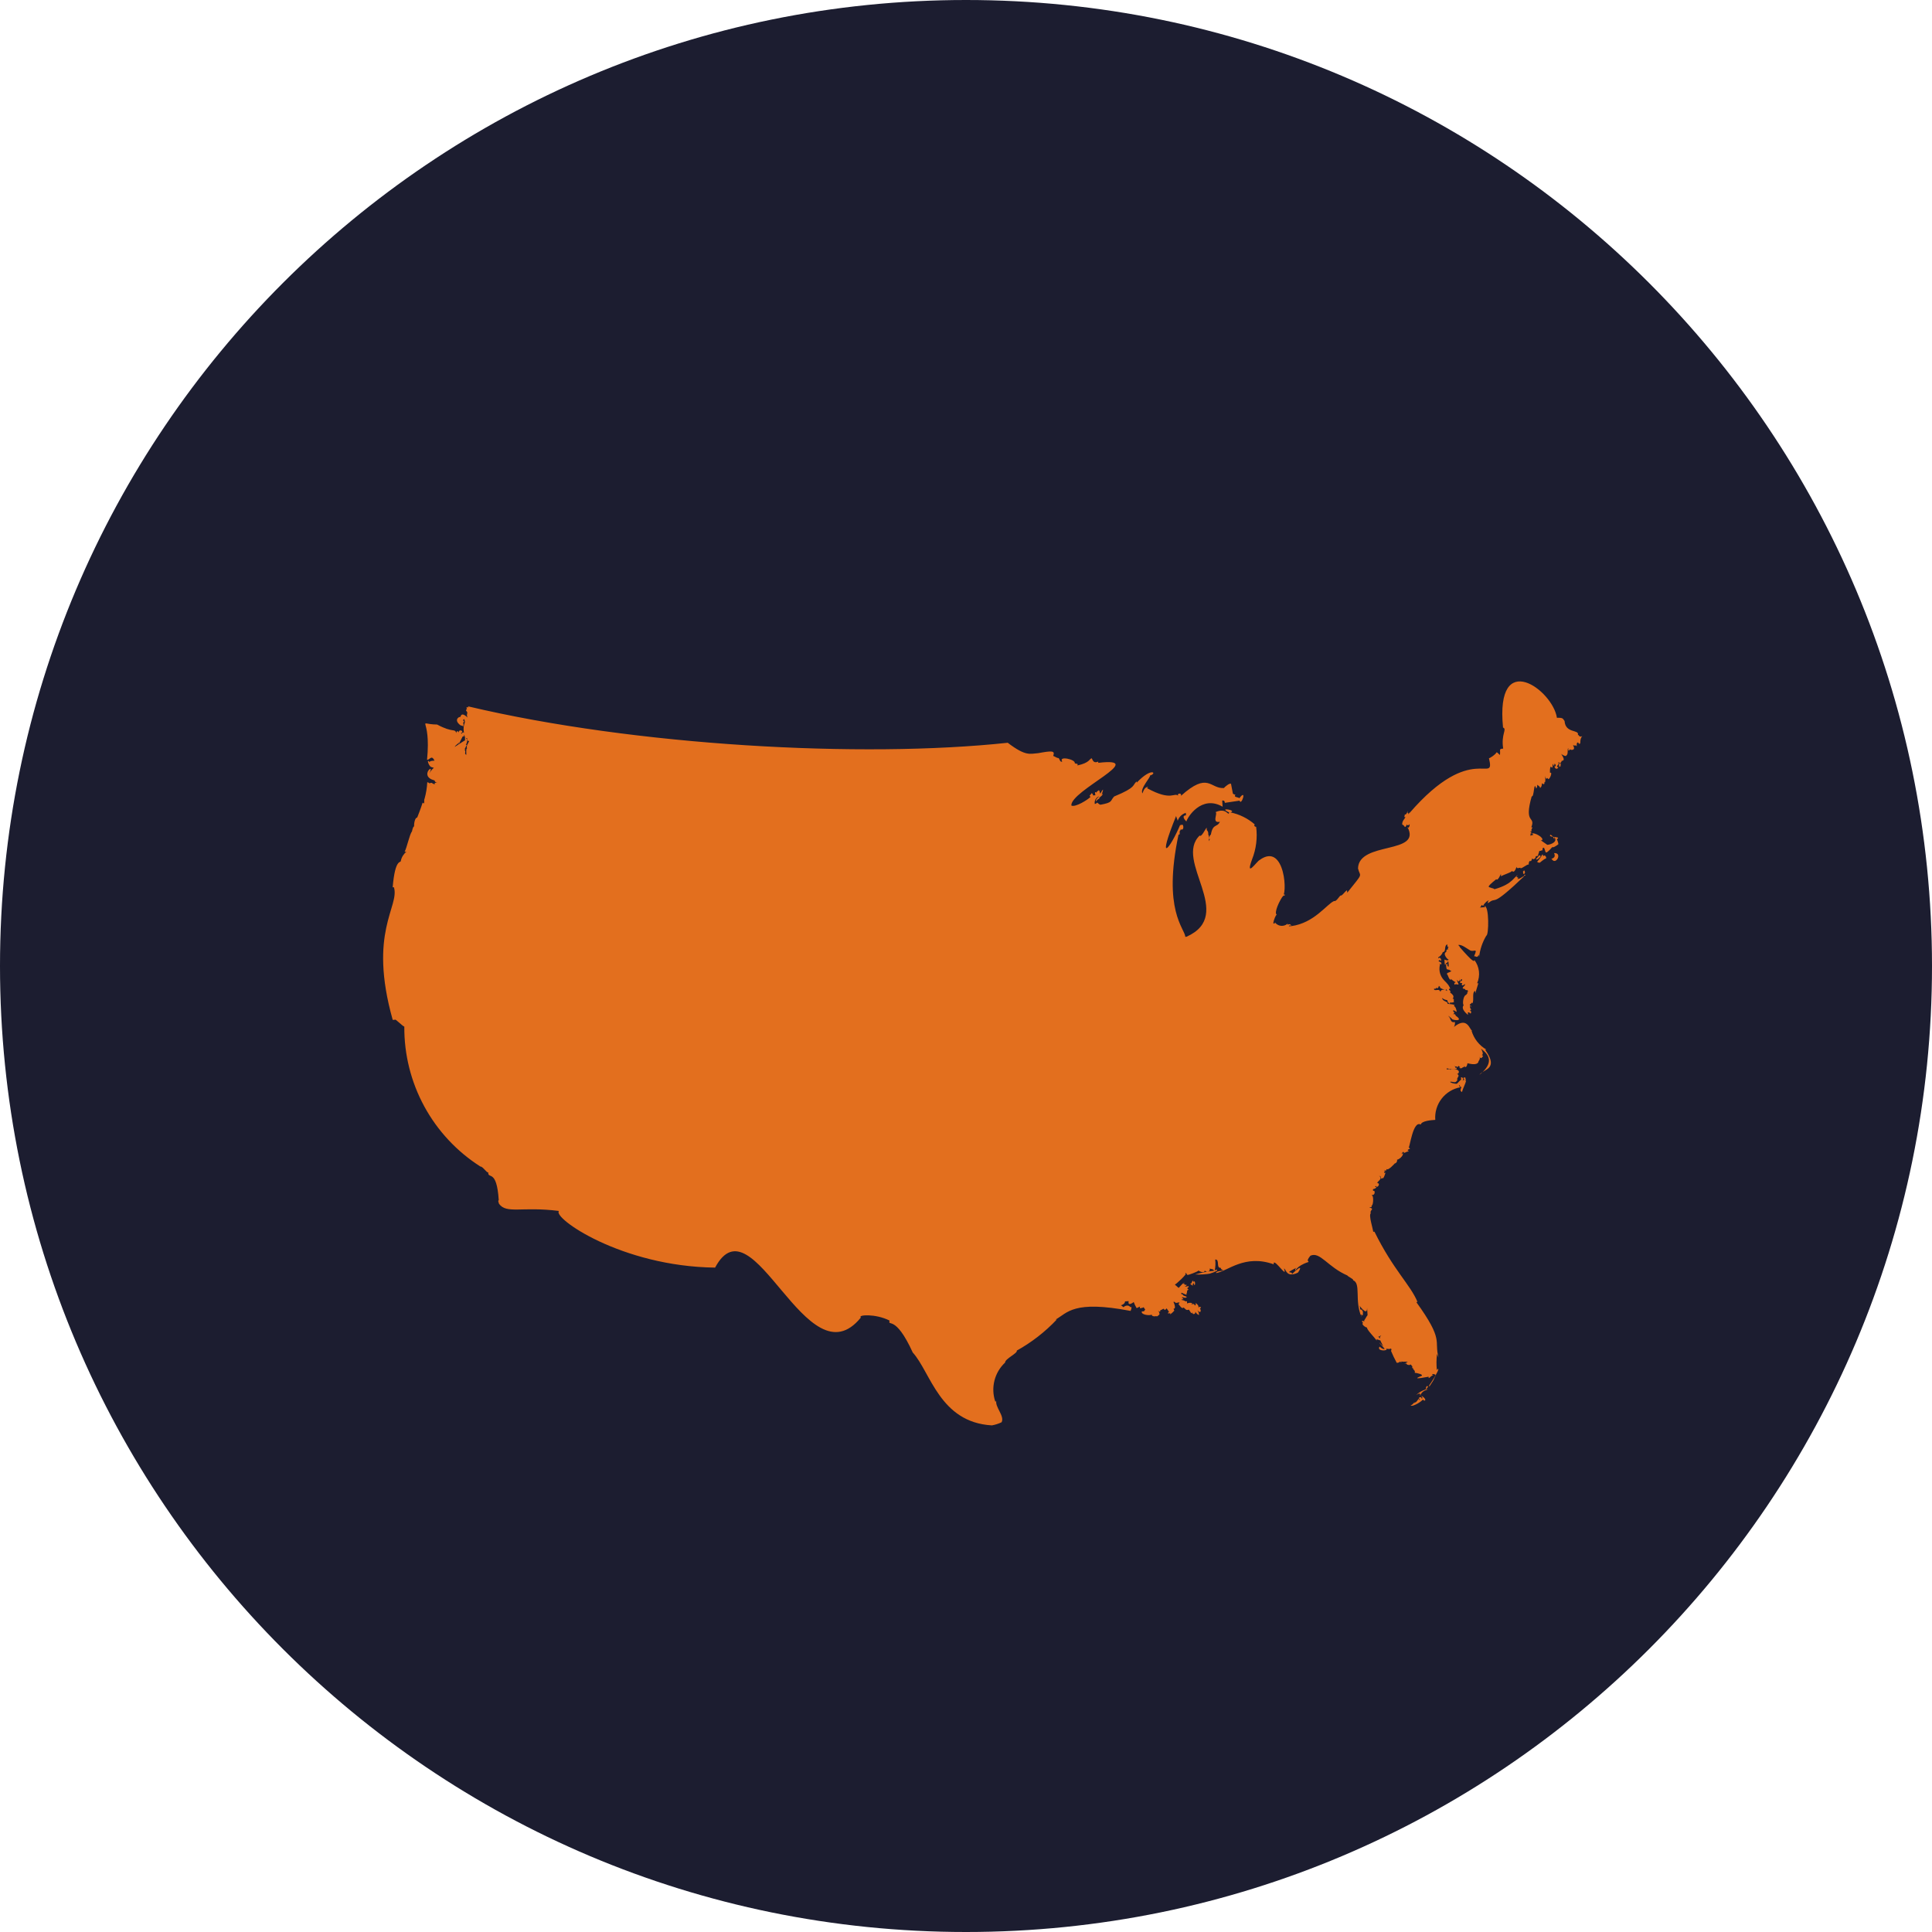 <svg
  width="128"
  height="128"
  viewBox="0 0 128 128"
  fill="none"
  xmlns="http://www.w3.org/2000/svg"
>
<path
    d="M64 128C99.346 128 128 99.346 128 64C128 28.654 99.346 0 64 0C28.654 0 0 28.654 0 64C0 99.346 28.654 128 64 128Z"
    fill="#1C1D30"
  />
<path
    d="M79.095 85.017C79.089 84.935 79.084 84.853 79.002 84.859L78.931 85.028C78.768 85.038 78.936 85.109 79.024 85.186C79.018 85.104 79.013 85.022 79.095 85.017C79.105 85.18 79.187 85.175 79.176 85.011C79.166 84.848 79.084 84.853 79.095 85.017ZM104.539 48.697C104.653 48.312 103.712 48.612 103.657 47.77C103.541 47.638 103.6 47.536 103.15 47.557C102.882 45.727 99.059 42.9 99.58 48.202C99.867 48.315 99.436 48.622 99.59 49.597C99.263 49.619 99.432 49.69 99.371 50.022C99.284 49.946 99.105 49.711 99.121 49.956L99.115 49.875C99.121 49.956 98.728 50.229 98.647 50.234C99.088 52.085 97.558 49.041 93.385 53.864C93.383 53.842 93.39 53.821 93.405 53.805C93.419 53.788 93.439 53.778 93.461 53.777C93.379 53.782 93.385 53.864 93.308 53.951L93.303 53.869L93.262 53.872L93.251 53.709C93.257 53.79 93.186 53.959 93.104 53.965C93.022 53.97 93.104 53.965 93.033 54.133L93.115 54.128C93.043 54.297 92.885 54.389 92.901 54.635C92.901 54.635 92.983 54.629 93.076 54.788C93.157 54.782 93.152 54.7 93.228 54.613C93.239 54.777 93.392 54.602 93.392 54.602C93.392 54.602 93.408 54.848 93.245 54.858L93.239 54.777C94.256 56.631 90.017 55.711 89.972 57.537C90.12 58.151 90.38 57.74 89.257 59.144L89.246 58.98C89.088 59.073 89.017 59.242 88.859 59.334C88.772 59.258 88.559 59.764 88.39 59.693C87.91 59.889 87.074 61.159 85.544 61.358L85.38 61.369C85.457 61.282 85.457 61.282 85.544 61.358C85.533 61.195 85.37 61.205 85.293 61.292C85.37 61.205 85.288 61.211 85.288 61.211C85.227 61.26 85.157 61.297 85.082 61.318C85.007 61.34 84.928 61.345 84.85 61.335C84.772 61.325 84.698 61.299 84.631 61.258C84.564 61.218 84.505 61.165 84.46 61.101C84.465 61.183 84.465 61.183 84.383 61.188C84.302 61.194 84.509 60.605 84.591 60.6C84.388 60.515 84.743 59.67 85.077 59.254L85.159 59.249C85.077 59.254 85.083 59.336 85.164 59.331C84.919 59.347 84.919 59.347 84.924 59.428C85.337 59.459 85.165 55.726 83.45 56.98C83.274 57.057 82.481 58.226 82.954 56.931C83.225 56.248 83.318 55.507 83.223 54.779C83.141 54.784 83.054 54.708 83.13 54.62C82.671 54.219 82.116 53.945 81.518 53.823C82.026 53.683 80.615 53.447 81.436 53.829C81.365 54.121 81.29 53.469 80.532 53.806C80.701 53.877 80.253 54.563 80.82 54.444C80.613 54.909 80.251 54.407 80.17 55.8C80.16 55.637 80.312 55.462 80.22 55.304C80.138 55.31 80.149 55.473 80.073 55.56C80.236 55.55 80.083 55.724 80.083 55.724C80.083 55.724 80.144 55.392 80.056 55.315L80.051 55.233C80.053 55.189 80.046 55.144 80.029 55.102C80.012 55.061 79.986 55.024 79.953 54.993L79.942 54.83C79.866 54.917 79.577 55.511 79.484 55.353C77.747 57.027 81.898 60.596 78.612 62.06L78.53 62.066C78.493 61.502 77.011 60.326 78.084 55.281C78.171 55.357 78.16 55.194 78.155 55.112C78.149 55.03 78.231 55.025 78.226 54.943C78.482 55.09 78.439 54.436 78.21 54.698L78.204 54.616C77.494 56.305 76.607 57.299 77.921 54.06C77.927 54.142 78.019 54.3 78.025 54.381C78.066 54.257 78.136 54.143 78.23 54.051C78.324 53.959 78.439 53.892 78.564 53.853L78.575 54.017C78.248 54.038 78.515 54.349 78.602 54.425C78.659 54.167 79.601 52.636 81.001 53.447L80.974 53.038C81.056 53.033 81.138 53.027 81.148 53.191L82.124 53.044C82.24 53.439 82.634 52.19 82.113 52.881C82.026 52.805 81.699 52.826 81.852 52.652C81.789 52.647 81.73 52.622 81.683 52.581L81.558 51.932C81.471 51.856 81.16 52.123 81.084 52.21C80.168 52.27 80.058 51.095 78.244 52.725C78.31 52.474 77.906 52.583 78.081 52.736C77.775 52.452 77.646 53.125 75.994 52.216L76.07 52.129C75.825 52.145 75.759 52.396 75.688 52.565C75.503 52.248 76.272 51.459 76.185 51.383C76.693 51.242 76.319 50.791 75.313 51.85L75.308 51.769C75.004 52.018 75.332 52.145 73.814 52.77C73.522 53.085 73.765 53.159 72.865 53.325L72.947 53.319C72.865 53.325 72.778 53.248 72.691 53.172C72.651 53.222 72.595 53.255 72.532 53.265C72.512 53.158 72.53 53.048 72.584 52.954C72.638 52.86 72.725 52.788 72.827 52.753C72.751 52.84 72.593 52.932 72.603 53.096C72.68 53.009 72.756 52.922 72.838 52.916C72.751 52.84 73.072 52.736 73.062 52.573L72.985 52.66C72.985 52.66 73.242 51.945 72.898 52.584C72.893 52.502 72.811 52.507 72.882 52.339L72.806 52.426L72.8 52.344C72.724 52.431 72.642 52.436 72.648 52.518C72.473 52.365 72.577 52.687 72.577 52.687L72.413 52.698C72.408 52.616 72.408 52.616 72.321 52.54C72.326 52.621 72.086 52.719 72.255 52.79C72.102 52.965 71.235 53.514 70.979 53.367C70.914 52.378 76.161 50.136 72.764 50.54L72.758 50.458C72.519 50.556 72.431 50.48 72.334 50.24C72.17 50.251 72.23 50.534 71.379 50.713C71.451 50.544 71.292 50.637 71.205 50.56C71.271 50.31 70.105 50.058 70.377 50.451C70.219 50.543 70.197 50.216 70.116 50.222C70.034 50.227 69.947 50.151 69.778 50.08C69.911 49.726 69.706 49.731 68.781 49.899C68.241 49.934 67.975 50.133 66.765 49.21C57.088 50.249 42.066 49.414 31.016 46.799L31.021 46.881C30.934 46.804 30.858 46.892 30.945 46.968C30.787 47.06 30.956 47.131 30.961 47.213C30.966 47.295 30.89 47.382 30.983 47.54C30.808 47.387 30.547 47.158 30.492 47.572C30.675 47.355 29.895 47.612 30.524 48.063C30.587 48.065 30.648 48.09 30.693 48.134C30.688 48.052 30.753 47.801 30.682 47.97C30.672 47.807 30.835 47.796 30.666 47.725L30.743 47.638C30.939 47.995 30.528 47.874 30.829 48.946C31.063 48.766 30.839 49.109 31.085 49.093C31.014 49.262 30.861 49.437 30.953 49.595C30.866 49.518 30.893 49.927 30.898 50.009C30.73 49.938 30.888 49.845 30.795 49.687C30.713 49.693 30.642 49.861 30.648 49.943C30.642 49.861 30.719 49.774 30.795 49.687C30.708 49.611 30.79 49.605 30.708 49.611C30.795 49.687 30.877 49.682 30.79 49.605C30.866 49.518 30.861 49.437 30.937 49.349L30.855 49.355C30.932 49.268 30.997 49.017 30.91 48.941C30.823 48.864 30.747 48.951 30.834 49.028L30.125 49.485C30.196 49.316 30.518 49.213 30.425 49.055L30.431 49.136C30.358 49.412 30.275 49.516 30.654 48.793C30.823 48.864 30.786 48.292 30.562 48.635L30.556 48.553C30.796 48.456 30.372 48.237 30.393 48.564C30.382 48.401 30.219 48.411 30.23 48.575C30.133 48.228 30.05 48.587 28.96 48.002C27.498 47.983 28.587 47.32 28.293 50.344C28.498 50.331 28.582 49.989 28.789 50.394C28.626 50.404 28.462 50.415 28.468 50.497C28.235 50.2 28.394 50.756 28.571 50.819C28.747 50.881 28.653 50.813 28.74 50.89C28.658 50.895 28.434 51.238 28.434 51.238C28.884 50.461 27.691 51.418 28.793 51.707C28.8 51.749 28.821 51.787 28.853 51.815C28.885 51.843 28.925 51.859 28.968 51.86L28.804 51.87L28.809 51.952C28.646 51.963 28.635 51.8 28.477 51.892C28.483 51.974 28.564 51.968 28.57 52.05C28.548 51.993 28.513 51.943 28.468 51.903C28.422 51.863 28.367 51.835 28.308 51.821C28.289 52.186 28.231 52.548 28.133 52.9C28.062 53.069 28.149 53.145 28.073 53.232C27.929 53.176 28.135 52.924 27.641 54.164C27.478 54.175 27.423 54.589 27.434 54.752C27.352 54.757 27.292 55.09 27.292 55.09C27.139 55.264 26.953 56.179 26.805 56.435L26.928 56.427C26.739 56.578 26.608 56.79 26.557 57.026C26.569 57.206 26.181 56.805 26.016 58.786L26.098 58.781C26.494 60.06 24.371 61.735 26.019 67.571L26.182 67.56C26.177 67.478 26.705 68.018 26.787 68.013C26.773 69.859 27.228 71.679 28.11 73.302C28.992 74.924 30.272 76.295 31.83 77.287C31.994 77.276 32.271 77.751 32.347 77.664C32.323 78.166 32.904 77.389 33.043 79.506C32.967 79.593 33.054 79.67 33.059 79.751C33.565 80.449 34.564 79.915 37.032 80.229C36.585 80.677 41.157 83.907 47.377 83.982C49.9 79.276 53.459 91.702 57.036 87.288C56.794 87.107 58.011 87.019 58.937 87.492C58.819 87.943 59.302 87.041 60.472 89.607C61.658 90.909 62.254 94.236 65.716 94.435C65.938 94.395 66.155 94.326 66.359 94.228C66.577 93.803 65.88 93.193 66.017 92.773C66.018 92.795 66.011 92.816 65.997 92.832C65.983 92.849 65.962 92.859 65.941 92.86C65.788 92.412 65.769 91.929 65.884 91.47C66 91.011 66.245 90.595 66.591 90.272C66.575 90.027 67.453 89.641 67.361 89.483C68.346 88.936 69.242 88.24 70.016 87.42L69.935 87.425C70.726 86.979 71.105 86.125 74.905 86.852C74.905 86.852 75.047 86.514 74.889 86.607C74.796 86.449 74.551 86.465 74.398 86.639C74.623 86.69 73.929 86.243 74.224 86.486C74.306 86.481 74.546 86.383 74.535 86.22L74.78 86.204C74.715 86.454 74.878 86.443 75.113 86.264C75.162 86.403 75.226 86.536 75.303 86.662C75.385 86.656 75.461 86.569 75.543 86.564C75.466 86.651 75.554 86.727 75.63 86.64C75.635 86.722 75.788 86.548 75.793 86.629C75.706 86.553 75.793 86.629 75.886 86.788C75.881 86.706 75.733 86.962 75.81 86.875L75.646 86.885C75.581 87.136 76.24 87.175 76.316 87.088C76.245 87.257 76.736 87.224 76.567 87.153C76.572 87.235 76.736 87.224 76.73 87.143C76.894 87.132 76.796 86.892 76.709 86.816C76.796 86.892 76.883 86.968 76.872 86.805C76.954 86.799 77.031 86.712 77.112 86.707C77.114 86.729 77.124 86.749 77.14 86.763C77.156 86.778 77.178 86.785 77.199 86.783L77.276 86.696C77.27 86.615 77.455 86.931 77.455 86.931C77.434 86.932 77.413 86.942 77.399 86.959C77.385 86.975 77.377 86.996 77.379 87.018L77.543 87.007C77.395 87.263 78.011 86.648 77.777 86.828C77.772 86.746 77.766 86.664 77.684 86.669C77.94 86.817 77.832 86.413 77.739 86.255L77.821 86.25C77.914 86.408 78.066 86.234 78.153 86.31L78.077 86.397C78.129 86.443 78.299 86.769 78.42 86.621C78.507 86.697 78.6 86.856 78.758 86.763C78.845 86.839 78.948 87.161 79.014 86.91C78.948 87.161 79.27 87.058 79.177 86.9C79.264 86.976 79.27 87.058 79.439 87.129C79.435 87.014 79.399 86.903 79.335 86.807C79.602 87.118 79.575 86.709 79.494 86.715L79.57 86.627C79.483 86.551 79.483 86.551 79.406 86.638L79.401 86.556C79.396 86.475 79.309 86.398 79.222 86.322C79.227 86.404 79.232 86.486 79.15 86.491C79.14 86.327 78.982 86.42 78.9 86.425C79.14 86.327 78.807 86.267 78.649 86.36L78.638 86.196C78.562 86.283 78.47 86.125 78.306 86.136C78.301 86.054 78.301 86.054 78.219 86.059L78.306 86.136L78.301 86.054C78.388 86.13 78.464 86.043 78.295 85.972C78.372 85.885 78.464 86.043 78.622 85.951C78.617 85.869 78.454 85.88 78.366 85.803C78.443 85.716 78.203 85.814 78.274 85.645L78.612 85.787L78.606 85.706C78.683 85.618 78.59 85.46 78.754 85.45L78.666 85.373C78.665 85.352 78.672 85.33 78.687 85.314C78.701 85.298 78.721 85.288 78.743 85.286C78.814 85.117 78.579 85.297 78.492 85.221C78.656 85.21 78.645 85.046 78.487 85.139L78.482 85.057L78.4 85.062C78.398 85.041 78.406 85.019 78.42 85.003C78.434 84.987 78.454 84.977 78.476 84.975C78.471 84.894 78.089 85.329 78.089 85.329L77.828 85.1C77.833 85.182 78.76 84.3 78.52 84.398C78.591 84.229 78.607 84.474 78.689 84.469C78.771 84.463 79.332 84.262 79.409 84.175C79.496 84.251 79.834 84.393 79.817 84.148C79.828 84.312 80.237 84.285 80.139 84.045L80.39 84.111C80.391 84.132 80.401 84.153 80.418 84.167C80.434 84.181 80.455 84.188 80.477 84.187C80.038 84.23 79.603 84.314 79.18 84.436C79.535 84.454 79.892 84.431 80.242 84.367L80.161 84.372C80.33 84.332 80.491 84.266 80.64 84.176C80.635 84.094 80.553 84.1 80.477 84.187C80.529 83.943 80.54 83.693 80.51 83.446C80.837 83.424 80.548 84.018 80.875 83.997C80.881 84.038 80.902 84.077 80.934 84.105C80.966 84.133 81.007 84.148 81.049 84.149C80.973 84.236 80.559 84.182 80.569 84.345C81.325 84.23 82.464 83.071 84.39 83.766L84.385 83.684C84.457 83.408 85.335 84.771 85.066 84.049C85.204 84.04 85.198 84.698 85.986 84.317C86.108 84.178 86.393 83.634 85.583 84.426C85.714 84.171 84.953 84.467 85.883 83.996C85.807 84.083 85.807 84.083 85.812 84.165C85.817 84.246 85.867 83.874 86.679 83.615C86.763 83.519 86.466 83.629 86.816 83.195C87.461 82.898 87.957 83.942 89.283 84.511C89.201 84.516 89.795 84.806 89.632 84.817C90.194 85.001 89.72 86.165 90.201 87.242C90.196 87.16 90.196 87.16 90.109 87.084C90.171 87.088 90.231 87.114 90.278 87.155C90.278 87.155 90.343 86.904 90.256 86.828C90.169 86.752 90.251 86.746 90.333 86.741C90.011 86.844 90.164 86.67 90.071 86.512C89.979 86.354 90.591 87.299 90.573 86.643L90.605 87.133C90.528 87.221 90.457 87.389 90.381 87.477C90.403 87.475 90.423 87.465 90.437 87.449C90.452 87.433 90.459 87.411 90.457 87.389L90.381 87.477L90.386 87.558C90.299 87.482 90.136 87.493 90.31 87.645C90.152 87.738 90.495 87.962 90.577 87.956C90.5 88.043 91.116 88.66 91.208 88.818L91.203 88.736C91.334 88.728 91.689 89.008 91.268 88.486C91.361 88.644 91.432 88.475 91.514 88.469C91.279 88.649 91.546 88.96 91.644 89.2C91.644 89.2 90.984 88.537 91.736 89.358C91.66 89.445 91.398 89.216 91.398 89.216C91.175 89.559 92.074 89.5 91.818 89.353C91.818 89.353 92.15 89.413 92.145 89.331C92.157 89.341 92.166 89.353 92.173 89.367C92.18 89.38 92.184 89.395 92.185 89.41C92.186 89.426 92.184 89.441 92.179 89.456C92.174 89.47 92.166 89.483 92.156 89.495C92.269 89.766 92.396 90.032 92.537 90.29C92.581 90.293 92.626 90.285 92.667 90.269C92.709 90.252 92.746 90.226 92.776 90.193C92.782 90.274 92.864 90.269 92.858 90.187C92.945 90.264 93.103 90.171 93.272 90.242C93.191 90.248 93.114 90.335 93.032 90.34L93.196 90.329C93.12 90.416 93.278 90.324 93.201 90.411C93.283 90.406 93.37 90.482 93.447 90.395C93.534 90.471 93.621 90.548 93.544 90.635L93.626 90.629C93.55 90.716 93.8 90.782 93.729 90.951C93.811 90.946 94.394 91.072 94.154 91.169C94.299 91.119 93.255 91.475 94.568 91.224C94.65 91.219 94.646 91.162 94.655 91.301C94.737 91.295 94.808 91.126 94.972 91.116C94.95 91.117 94.929 91.11 94.912 91.096C94.896 91.081 94.886 91.061 94.885 91.039C94.929 91.031 94.974 91.033 95.017 91.044C95.061 91.055 95.101 91.076 95.135 91.105C95.059 91.192 94.993 91.443 94.917 91.53L94.693 91.873L94.688 91.791L94.611 91.878C94.519 91.72 94.453 91.971 94.459 92.052C94.222 92.126 94.006 92.253 93.826 92.422C93.984 92.33 94.142 92.237 94.077 92.488C94.219 92.15 94.382 92.14 94.622 92.042L94.459 92.052C94.617 91.96 95.435 90.675 95.272 90.685L95.195 90.772C95.159 90.417 95.162 90.059 95.207 89.704L95.305 89.944C94.999 88.782 95.692 88.843 93.832 86.264L93.913 86.259C93.454 85.132 92.304 84.132 91.062 81.603L90.98 81.608C90.97 81.445 90.66 80.48 90.818 80.387C90.72 80.147 91.129 80.12 90.709 79.984L90.873 79.973L90.868 79.891C91.026 79.799 90.983 79.145 90.906 79.232L90.901 79.15C90.988 79.227 91.141 79.052 91.048 78.894C90.966 78.9 90.966 78.9 90.961 78.818C90.956 78.736 91.125 78.807 91.196 78.638L91.114 78.644C91.109 78.562 91.19 78.556 91.196 78.638C91.359 78.627 91.425 78.377 91.261 78.388C91.187 78.261 91.791 78.082 91.224 77.815C91.311 77.892 91.392 77.886 91.48 77.963L91.474 77.881C91.48 77.963 91.496 78.208 91.567 78.039C91.659 78.197 91.79 77.696 91.79 77.696L91.709 77.701L91.703 77.62L91.785 77.614L91.698 77.538C91.78 77.532 91.867 77.609 91.856 77.445C91.949 77.603 92.407 77.081 92.407 77.081C92.57 77.07 92.631 76.738 92.472 76.83C92.641 76.901 93.029 76.547 92.936 76.389L92.86 76.476C92.854 76.395 93.007 76.22 93.018 76.384C93.1 76.378 93.176 76.291 93.34 76.281L93.252 76.204C93.293 76.157 93.349 76.124 93.41 76.112C93.409 76.09 93.399 76.07 93.383 76.055C93.366 76.041 93.345 76.034 93.323 76.035C93.405 76.03 93.614 74.21 94.126 74.505C94.191 74.254 94.845 74.211 95.091 74.195C95.052 73.693 95.201 73.194 95.508 72.795C95.815 72.396 96.259 72.124 96.755 72.033C96.668 71.957 96.668 71.957 96.662 71.875C96.749 71.951 96.755 72.033 96.837 72.028C96.808 72.062 96.787 72.102 96.776 72.146C96.764 72.189 96.763 72.234 96.771 72.278L96.858 72.355C96.924 72.104 97.071 71.848 97.137 71.597L97.055 71.603C97.137 71.597 97.126 71.434 97.044 71.439L97.126 71.434C97.039 71.358 96.957 71.363 96.962 71.445C96.963 71.455 96.966 71.466 96.971 71.476C96.975 71.485 96.982 71.494 96.99 71.501C96.998 71.508 97.008 71.513 97.018 71.517C97.028 71.52 97.039 71.522 97.049 71.521C96.988 71.534 96.933 71.566 96.891 71.614C96.968 71.526 96.957 71.363 96.793 71.374L96.804 71.537C96.646 71.63 96.575 71.799 96.493 71.804C96.412 71.809 96.079 71.749 96.074 71.667C96.319 71.651 96.412 71.809 96.559 71.553C96.466 71.395 96.788 71.292 96.532 71.145C96.657 71.177 96.861 70.77 96.102 70.844L96.107 70.926C96.097 70.763 95.938 70.855 95.857 70.861L95.851 70.779C96.067 70.832 96.29 70.845 96.511 70.818L96.505 70.736L96.424 70.741C96.413 70.679 96.38 70.623 96.331 70.583L96.418 70.659L96.5 70.654L96.587 70.731C96.505 70.736 96.658 70.562 96.663 70.643L96.751 70.72L96.669 70.725C96.684 70.743 96.704 70.757 96.726 70.766C96.748 70.775 96.772 70.779 96.795 70.777C96.819 70.775 96.842 70.769 96.862 70.757C96.883 70.745 96.901 70.729 96.914 70.709L96.996 70.704L96.99 70.622C97.17 70.856 97.225 70.442 97.225 70.442C97.977 70.639 97.955 70.312 97.955 70.312C97.955 70.312 98.108 70.138 98.016 69.98C98.113 70.22 98.184 70.051 98.261 69.964L98.174 69.887C98.337 69.876 98.147 69.478 98.06 69.402C97.983 69.489 99.45 70.066 98.014 71.211C98.276 70.817 99.33 70.87 98.397 69.544L98.479 69.539C98.002 69.265 97.649 68.817 97.494 68.29L97.576 68.285C97.367 68.364 97.295 67.26 96.328 68.038C96.387 67.938 96.408 67.82 96.388 67.706C96.067 67.809 96.121 67.395 95.953 67.324C95.947 67.242 96.301 67.629 96.209 67.471C96.018 67.566 97.105 67.749 96.443 67.292C96.438 67.21 96.35 67.134 96.192 67.226C96.432 67.128 96.345 67.052 96.258 66.975C96.334 66.888 96.34 66.97 96.509 67.041C96.509 67.041 96.487 66.714 96.318 66.643C96.558 66.545 95.899 66.507 95.899 66.507C95.97 66.338 95.561 66.365 95.545 66.119C95.641 66.199 95.758 66.249 95.883 66.261C95.888 66.343 95.981 66.501 96.062 66.496L96.057 66.414C95.885 66.425 96.495 66.459 96.297 66.316C96.373 66.229 96.286 66.153 96.204 66.158C96.286 66.153 96.286 66.153 96.281 66.071C96.433 65.897 95.491 65.302 95.436 65.716C95.338 65.476 95.186 65.65 95.017 65.579L95.011 65.498C95.262 65.563 95.082 65.329 94.995 65.252C94.908 65.176 95.257 65.736 95.328 65.312L95.415 65.389C95.338 65.476 95.671 65.536 95.758 65.613C95.834 65.525 95.834 65.525 95.747 65.449C95.834 65.525 95.845 65.689 96.096 65.755C96.09 65.673 96.085 65.591 96.003 65.597L95.998 65.515L96.079 65.509C96.074 65.428 95.889 65.111 95.807 65.117C96.017 65.177 95.195 64.788 95.4 63.912L95.318 63.917C95.318 63.917 95.438 64 95.394 63.83L95.481 63.907C95.552 63.738 95.389 63.749 95.302 63.672C95.378 63.585 95.378 63.585 95.465 63.661C95.542 63.574 95.362 63.34 95.291 63.509L95.286 63.427C95.428 63.353 95.537 63.229 95.591 63.078C95.837 63.062 95.646 62.664 95.886 62.566L95.897 62.73L95.978 62.725C95.902 62.812 95.907 62.894 95.989 62.888C95.907 62.894 95.826 62.899 95.831 62.981C95.837 63.062 95.749 62.986 95.837 63.062C95.515 63.166 95.956 63.629 95.951 63.547C96.043 63.706 95.624 63.569 95.705 63.564C95.689 63.318 95.693 64.254 95.803 63.803L95.885 63.798C95.879 63.716 95.879 63.716 95.961 63.711L95.972 63.874C95.994 63.873 96.014 63.863 96.028 63.847C96.043 63.83 96.05 63.809 96.048 63.787C95.972 63.874 95.972 63.874 95.977 63.956L95.983 64.038C95.961 64.039 95.94 64.032 95.923 64.018C95.907 64.004 95.897 63.983 95.896 63.962L95.89 63.88C95.763 63.691 95.806 64.345 95.912 64.207C95.917 64.288 95.993 64.201 95.999 64.283L95.993 64.201C95.999 64.283 96.081 64.278 96.168 64.354C96.086 64.359 96.168 64.354 95.928 64.452C95.846 64.457 95.928 64.452 95.852 64.539C95.933 64.534 95.955 64.861 96.124 64.932L96.118 64.85C96.118 64.85 96.38 65.079 96.461 65.074C96.38 65.079 96.303 65.166 96.39 65.243C96.467 65.156 96.472 65.237 96.636 65.227C96.63 65.145 96.543 65.068 96.532 64.905C96.717 65.221 96.691 64.812 96.685 64.731L96.701 64.976C96.783 64.971 96.783 64.971 96.778 64.889L96.859 64.883C96.958 65.008 96.556 65.018 96.794 65.134L96.876 65.129C96.881 65.21 96.799 65.216 96.886 65.292C96.948 65.279 97.003 65.247 97.044 65.2C97.158 65.307 96.669 65.479 97.066 65.527C97.071 65.608 97.153 65.603 97.235 65.598L97.24 65.679L97.322 65.674C97.24 65.679 97.164 65.766 97.251 65.843C97.164 65.766 97.251 65.843 97.093 65.935C96.935 66.028 96.885 66.524 96.972 66.6C96.743 66.862 97.26 67.238 97.26 67.238L97.25 67.075L97.332 67.069C97.511 67.304 97.484 66.895 97.408 66.982C97.403 66.9 97.403 66.9 97.484 66.895C97.451 66.865 97.425 66.827 97.408 66.786C97.391 66.744 97.384 66.7 97.386 66.655C97.408 66.654 97.429 66.661 97.446 66.675C97.462 66.689 97.472 66.71 97.474 66.731L97.468 66.65C97.218 66.584 97.539 66.481 97.534 66.399L97.539 66.481C97.692 66.306 97.491 65.745 97.731 65.647L97.741 65.811C97.807 65.56 97.878 65.391 97.944 65.141L97.862 65.146C97.973 64.895 98.015 64.619 97.983 64.347C97.95 64.074 97.845 63.816 97.678 63.598C97.687 63.737 97.581 63.752 96.72 62.758C96.714 62.676 96.632 62.682 96.627 62.6C96.872 62.584 97.134 62.813 97.39 62.96C97.646 63.108 97.933 62.736 97.662 63.353C97.825 63.342 97.836 63.506 97.983 63.25L97.994 63.413C98.049 62.908 98.213 62.421 98.475 61.986C98.639 61.975 98.673 60.002 98.346 60.024C98.347 60.045 98.358 60.066 98.374 60.08C98.39 60.094 98.412 60.102 98.433 60.1L98.024 60.127C98.106 60.122 98.101 60.04 98.177 59.953L98.264 60.029C98.259 59.947 98.564 59.599 98.652 59.675C98.57 59.681 98.575 59.762 98.581 59.844C99.259 59.299 98.612 60.318 101.084 57.956C101.002 57.961 100.92 57.966 101.007 58.043C100.844 58.053 100.773 58.222 100.527 58.238L100.604 58.151C100.522 58.157 100.517 58.075 100.435 58.08C100.517 58.075 100.511 57.993 100.593 57.988C100.323 58.005 100.302 58.557 99.012 58.913C98.965 58.871 98.906 58.846 98.843 58.842L98.848 58.923L98.843 58.842C98.664 58.739 98.361 58.873 99.132 58.248C99.225 58.406 99.438 57.9 99.438 57.9L99.449 58.063C99.525 57.976 100.25 57.764 100.163 57.688C100.342 57.922 100.474 57.421 100.474 57.421C100.484 57.584 100.643 57.492 100.724 57.486C100.735 57.65 101.199 57.209 101.286 57.285C101.278 57.241 101.279 57.196 101.291 57.153C101.302 57.109 101.323 57.069 101.351 57.035C101.439 57.111 101.51 56.942 101.504 56.861C101.597 57.019 101.749 56.844 101.744 56.763C101.739 56.681 101.908 56.752 101.902 56.67C101.897 56.588 101.973 56.501 101.968 56.419C101.962 56.338 102.131 56.409 102.126 56.327C102.213 56.403 102.202 56.24 102.197 56.158C102.202 56.24 102.279 56.153 102.279 56.153C102.458 56.387 102.262 56.77 102.851 56.115C102.856 56.197 103.173 56.012 103.249 55.925L103.26 56.088C103.262 55.92 103.222 55.753 103.146 55.603C103.509 55.382 102.516 55.521 102.715 55.303C102.884 55.374 102.89 55.456 102.982 55.614L102.971 55.45C103.238 55.761 102.758 55.957 102.513 55.973L102.083 55.673L102.165 55.668C102.317 55.493 101.637 55.128 101.478 55.22C101.56 55.215 101.566 55.297 101.571 55.378C101.566 55.297 101.484 55.302 101.407 55.389L101.397 55.226C101.56 55.215 101.391 55.144 101.386 55.062C101.473 55.139 101.468 55.057 101.462 54.975C101.457 54.893 101.615 54.801 101.452 54.812C101.76 54.011 100.933 54.673 101.481 52.757C101.651 52.852 101.614 51.656 101.775 52.245C101.804 52.211 101.825 52.17 101.836 52.127C101.848 52.084 101.849 52.038 101.841 51.994C101.841 51.994 102.097 52.142 102.021 52.229C102.096 52.125 102.14 52.164 102.163 51.891C102.337 52.044 102.326 51.88 102.321 51.799C102.413 51.957 102.376 51.385 102.376 51.385C102.376 51.385 102.397 51.712 102.55 51.537C102.571 51.864 102.932 51.102 102.692 51.2C102.687 51.118 102.67 50.873 102.747 50.785C102.926 51.02 102.818 50.617 102.9 50.611C102.91 50.775 102.992 50.769 102.981 50.606C103.063 50.6 103.068 50.682 103.074 50.764L102.992 50.769C103.003 50.933 103.172 51.004 103.243 50.835C103.221 50.836 103.2 50.829 103.183 50.815C103.167 50.8 103.157 50.78 103.156 50.759C103.232 50.672 103.308 50.584 103.221 50.508C103.303 50.503 103.472 50.574 103.395 50.661C103.39 50.579 103.308 50.584 103.303 50.503C103.308 50.584 103.253 50.998 103.319 50.748C103.412 50.906 103.395 50.661 103.39 50.579C103.385 50.497 103.466 50.492 103.461 50.41C103.788 50.389 103.434 50.001 103.429 49.92C103.434 50.001 103.772 50.143 103.767 50.062C103.925 49.969 103.821 49.648 103.898 49.56L103.909 49.724C103.99 49.718 103.99 49.718 103.985 49.637C104.047 49.707 104.444 49.746 104.214 49.375C104.296 49.37 104.383 49.446 104.377 49.365L104.465 49.441C104.459 49.359 104.448 49.196 104.53 49.19C104.612 49.185 104.628 49.43 104.617 49.267C104.785 49.321 104.603 49.046 104.83 48.76C104.811 48.777 104.788 48.789 104.763 48.795C104.738 48.801 104.712 48.801 104.687 48.794C104.663 48.788 104.64 48.775 104.621 48.758C104.602 48.741 104.588 48.719 104.58 48.694L104.539 48.697ZM93.695 92.924C93.618 93.011 93.542 93.098 93.46 93.103C93.553 93.261 94.262 92.804 94.256 92.723C94.343 92.799 94.338 92.717 94.343 92.799C94.589 92.783 94.24 92.477 94.158 92.483C94.206 92.524 94.238 92.579 94.251 92.641L94.169 92.646L94.164 92.564C93.919 92.581 94.006 92.657 94.093 92.733L94.011 92.739L94.006 92.657C93.853 92.831 93.858 92.913 93.695 92.924C93.777 92.918 93.782 93 93.695 92.924ZM100.904 57.721L100.915 57.885C101.084 57.956 101.062 57.629 100.899 57.639C100.98 57.634 100.986 57.716 100.904 57.721ZM101.984 56.665L101.755 56.926C101.842 57.002 101.995 56.828 102.071 56.741C102.07 56.719 102.06 56.699 102.043 56.685C102.027 56.671 102.006 56.663 101.984 56.665ZM101.847 57.084C101.853 57.166 102.016 57.155 102.016 57.155C102.016 57.155 102.327 56.889 102.409 56.883C102.491 56.878 102.387 56.556 102.235 56.73C102.229 56.649 102.224 56.567 102.147 56.654C102.153 56.736 101.847 57.084 101.847 57.084ZM102.823 56.938C103.095 57.331 103.532 56.481 102.96 56.519C103.15 56.916 102.654 56.867 102.823 56.938Z"
    fill="#E36F1E"
  />
</svg>
